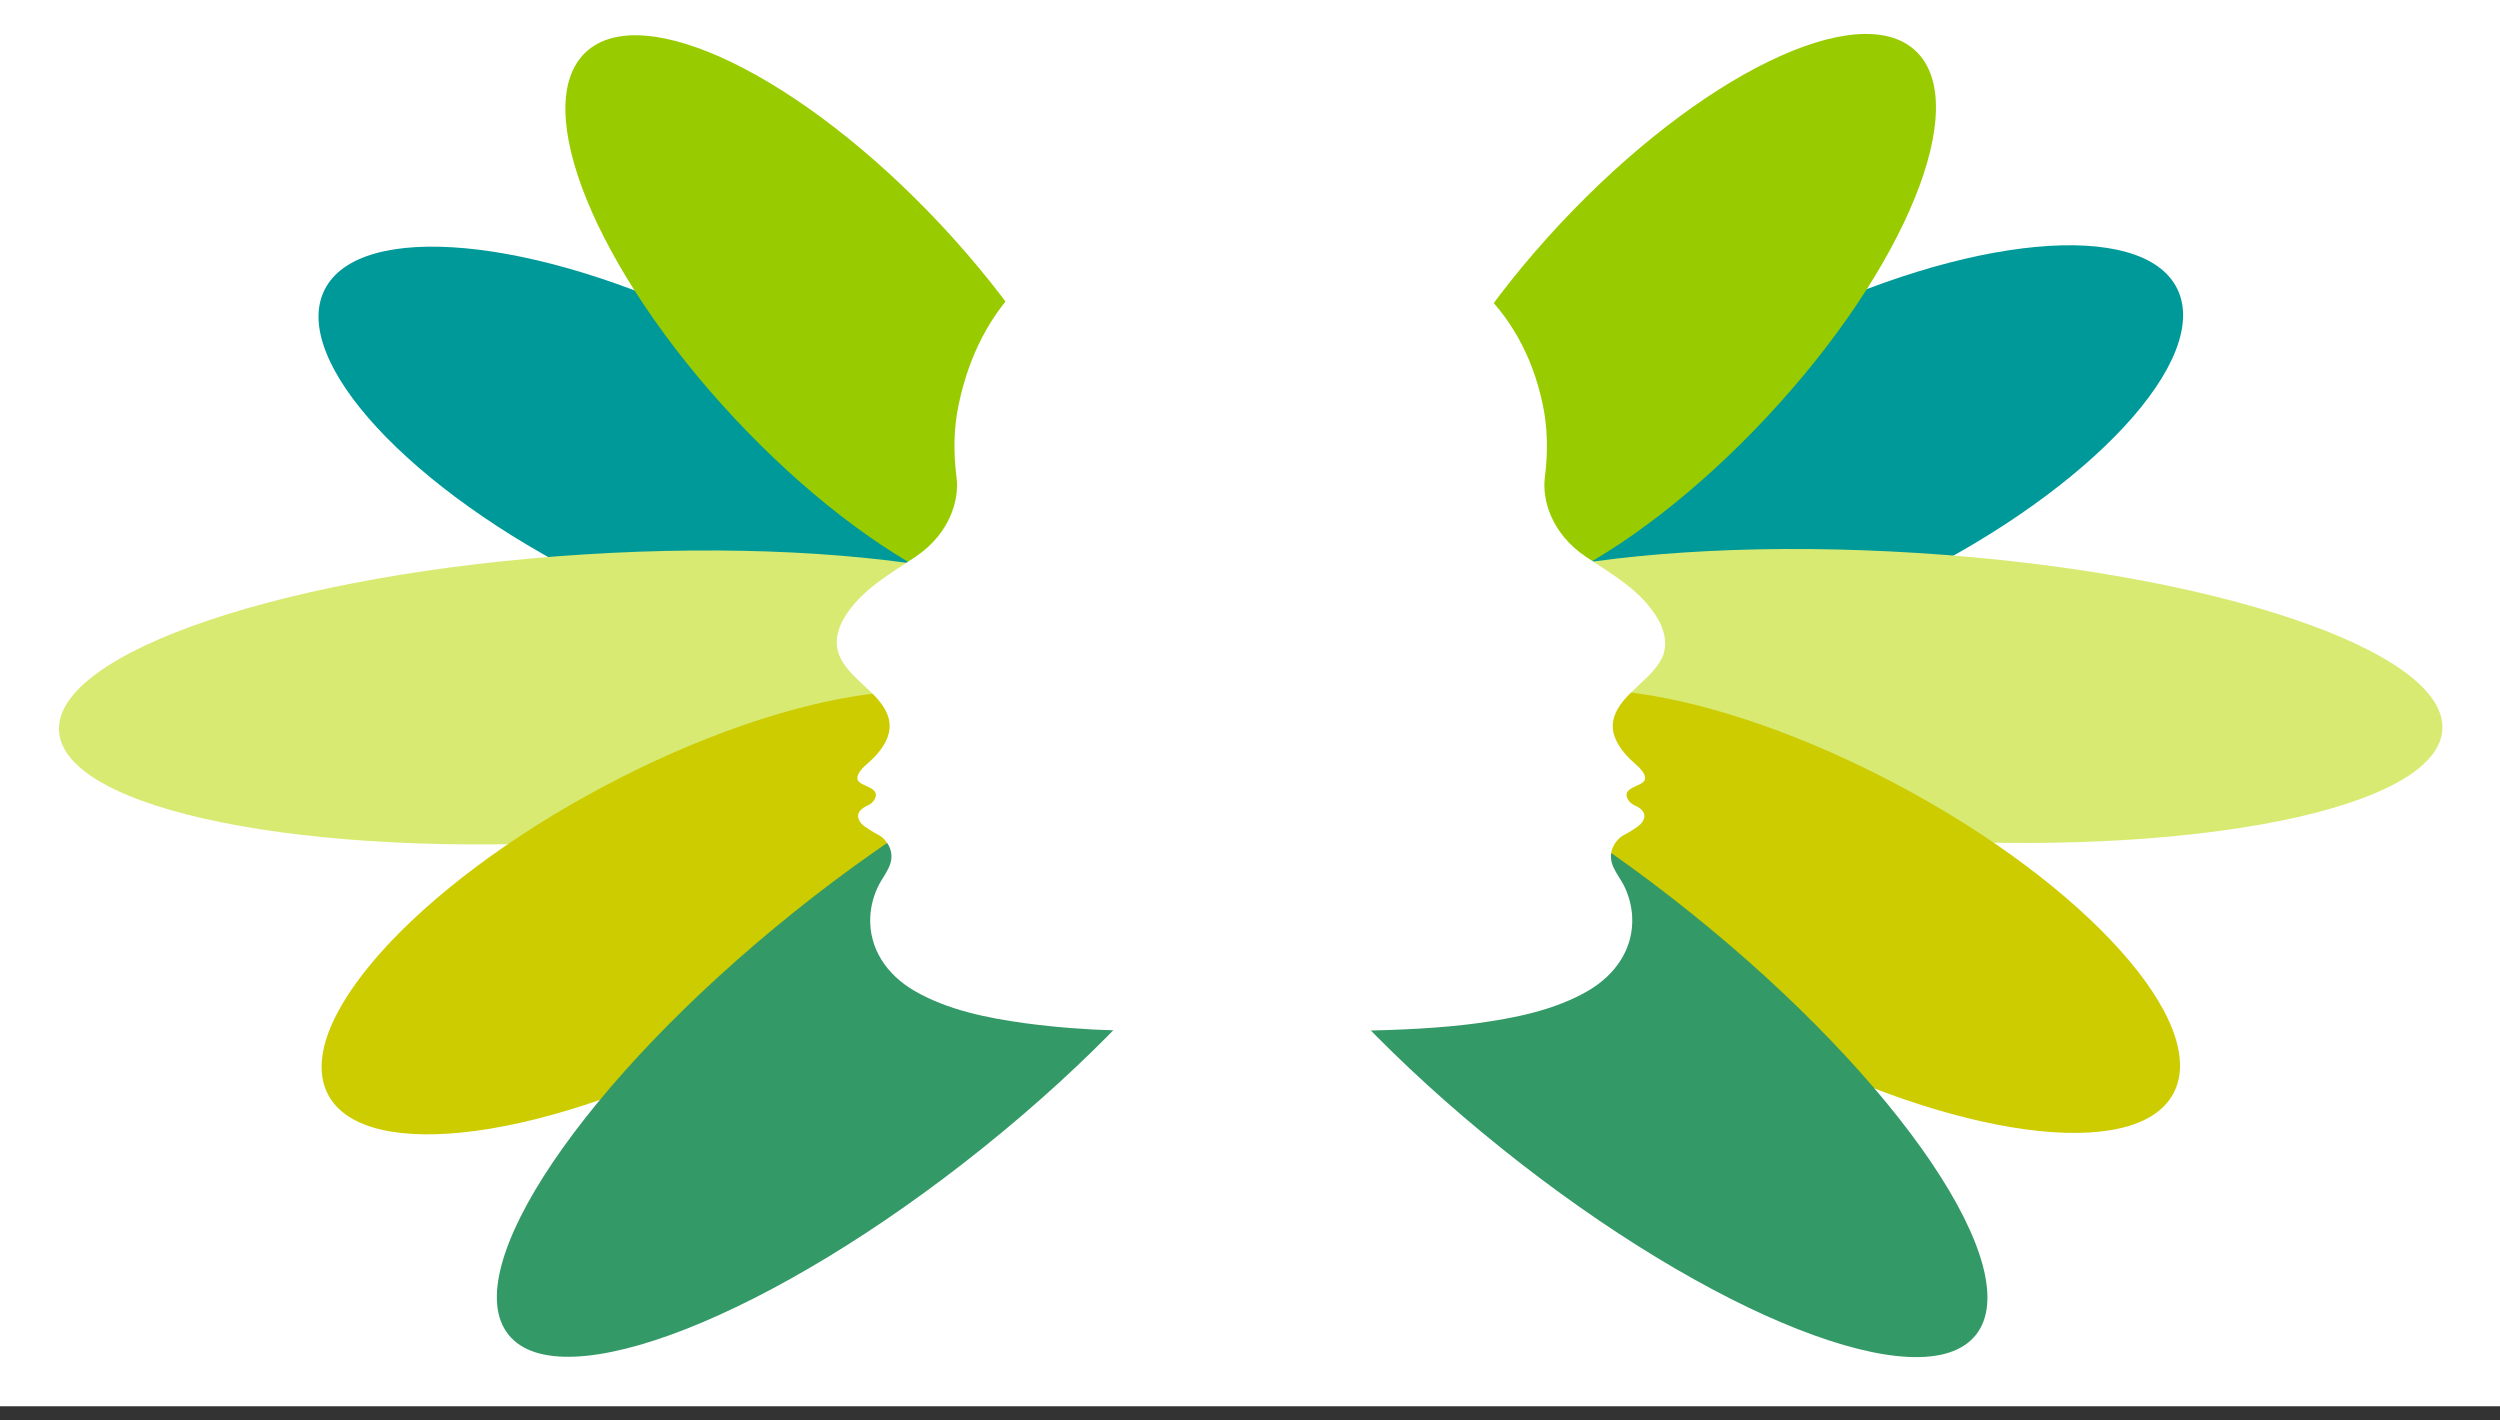 <svg width="125" height="71" viewBox="0 0 125 71" fill="none" xmlns="http://www.w3.org/2000/svg">
<rect x="0" y="0" width="125" height="71" fill="#333333" stroke="none"/>
<g clip-path="url(#clip0_1003_2)">
<rect width="125" height="70.312" fill="white"/>
<path d="M49.316 30.868C51.047 27.366 45.043 20.864 35.905 16.345C26.767 11.825 17.955 11 16.223 14.502C14.491 18.004 20.496 24.506 29.634 29.025C38.772 33.544 47.584 34.369 49.316 30.868Z" fill="#009999"/>
<path d="M95.447 28.955C104.585 24.436 110.589 17.934 108.858 14.432C107.126 10.931 98.314 11.755 89.176 16.275C80.037 20.794 74.033 27.296 75.765 30.798C77.497 34.299 86.308 33.474 95.447 28.955Z" fill="#009999"/>
<path d="M54.503 29.574C57.356 26.907 54.026 18.707 47.064 11.26C40.102 3.813 32.145 -0.062 29.292 2.606C26.438 5.274 29.768 13.473 36.73 20.92C43.692 28.367 51.649 32.242 54.503 29.574Z" fill="#99CC00"/>
<path d="M30.11 42.026C44.861 41.094 56.616 37.137 56.367 33.187C56.117 29.237 43.958 26.79 29.207 27.721C14.457 28.652 2.702 32.609 2.952 36.559C3.201 40.509 15.36 42.957 30.11 42.026Z" fill="#D9EA72"/>
<path d="M36.916 51.955C46.388 46.926 52.564 40.02 50.711 36.529C48.858 33.038 39.677 34.284 30.204 39.312C20.732 44.341 14.556 51.247 16.409 54.738C18.262 58.229 27.443 56.983 36.916 51.955Z" fill="#CCCC00"/>
<path d="M49.142 57.395C59.631 48.982 66.018 39.525 63.408 36.271C60.798 33.017 50.18 37.199 39.691 45.612C29.203 54.024 22.816 63.482 25.426 66.736C28.036 69.989 38.654 65.807 49.142 57.395Z" fill="#339966"/>
<path d="M88.338 20.855C95.3 13.408 98.63 5.208 95.777 2.54C92.923 -0.127 84.966 3.747 78.004 11.194C71.043 18.641 67.712 26.841 70.566 29.508C73.419 32.176 81.376 28.302 88.338 20.855Z" fill="#99CC00"/>
<path d="M122.118 36.486C122.368 32.536 110.613 28.579 95.862 27.648C81.112 26.716 68.953 29.164 68.704 33.114C68.454 37.064 80.209 41.022 94.959 41.953C109.71 42.884 121.869 40.436 122.118 36.486Z" fill="#D9EA72"/>
<path d="M108.673 54.666C110.526 51.175 104.35 44.269 94.878 39.24C85.405 34.212 76.224 32.966 74.371 36.457C72.518 39.948 78.694 46.855 88.166 51.883C97.639 56.911 106.82 58.157 108.673 54.666Z" fill="#CCCC00"/>
<path d="M98.788 66.752C101.398 63.498 95.011 54.041 84.522 45.628C74.034 37.215 63.416 33.033 60.806 36.287C58.196 39.541 64.583 48.998 75.071 57.411C85.56 65.824 96.178 70.005 98.788 66.752Z" fill="#339966"/>
<path d="M82.838 30.853C81.994 29.478 80.578 28.707 79.286 27.832C77.557 26.665 77.098 24.967 77.244 23.863C77.4 22.655 77.39 21.436 77.14 20.238C76.056 15.071 72.442 12.696 68.984 11.613C61.775 8.998 55.327 11.613 55.327 11.613C52.254 12.686 49.014 15.071 47.931 20.238C47.681 21.426 47.67 22.655 47.827 23.863C47.973 24.967 47.514 26.665 45.785 27.832C44.493 28.707 43.077 29.478 42.233 30.853C41.868 31.457 41.691 32.134 41.983 32.811C42.4 33.78 43.525 34.395 44.118 35.259C44.566 35.916 44.608 36.541 44.202 37.228C43.993 37.582 43.712 37.884 43.4 38.155C43.212 38.311 42.722 38.749 42.91 39.041C43.097 39.343 44.066 39.374 43.722 39.978C43.65 40.103 43.535 40.207 43.41 40.259C43.108 40.395 42.754 40.634 42.972 41.041C43.035 41.155 43.129 41.249 43.233 41.322C43.452 41.468 43.67 41.614 43.91 41.739C44.014 41.791 44.118 41.864 44.202 41.957L44.212 41.968C44.337 42.103 44.441 42.259 44.504 42.426C44.764 43.155 44.233 43.687 43.941 44.249C43.691 44.739 43.545 45.28 43.514 45.822C43.431 47.426 44.347 48.739 45.702 49.53C47.379 50.51 49.389 50.905 51.296 51.166C52.775 51.364 54.264 51.478 55.754 51.52L55.691 51.551C60.275 51.697 67.754 51.551 67.754 51.551L67.734 51.541C69.911 51.51 72.077 51.405 73.827 51.166C75.734 50.905 77.744 50.51 79.421 49.53C80.765 48.739 81.692 47.437 81.609 45.822C81.578 45.28 81.432 44.739 81.182 44.249C80.89 43.687 80.348 43.155 80.619 42.426C80.682 42.249 80.786 42.103 80.911 41.968L80.921 41.957C81.005 41.864 81.109 41.791 81.213 41.739C81.453 41.624 81.671 41.478 81.89 41.322C81.994 41.249 82.088 41.155 82.15 41.041C82.369 40.624 82.015 40.395 81.713 40.259C81.578 40.197 81.473 40.103 81.4 39.978C81.057 39.374 82.025 39.343 82.213 39.041C82.4 38.749 81.911 38.322 81.723 38.155C81.411 37.895 81.13 37.582 80.921 37.228C80.515 36.551 80.546 35.926 81.005 35.259C81.598 34.395 82.723 33.77 83.14 32.811C83.39 32.145 83.213 31.457 82.838 30.853Z" fill="white"/>
</g>
<defs>
<clipPath id="clip0_1003_2">
<rect width="125" height="70.312" fill="white"/>
</clipPath>
</defs>
</svg>
